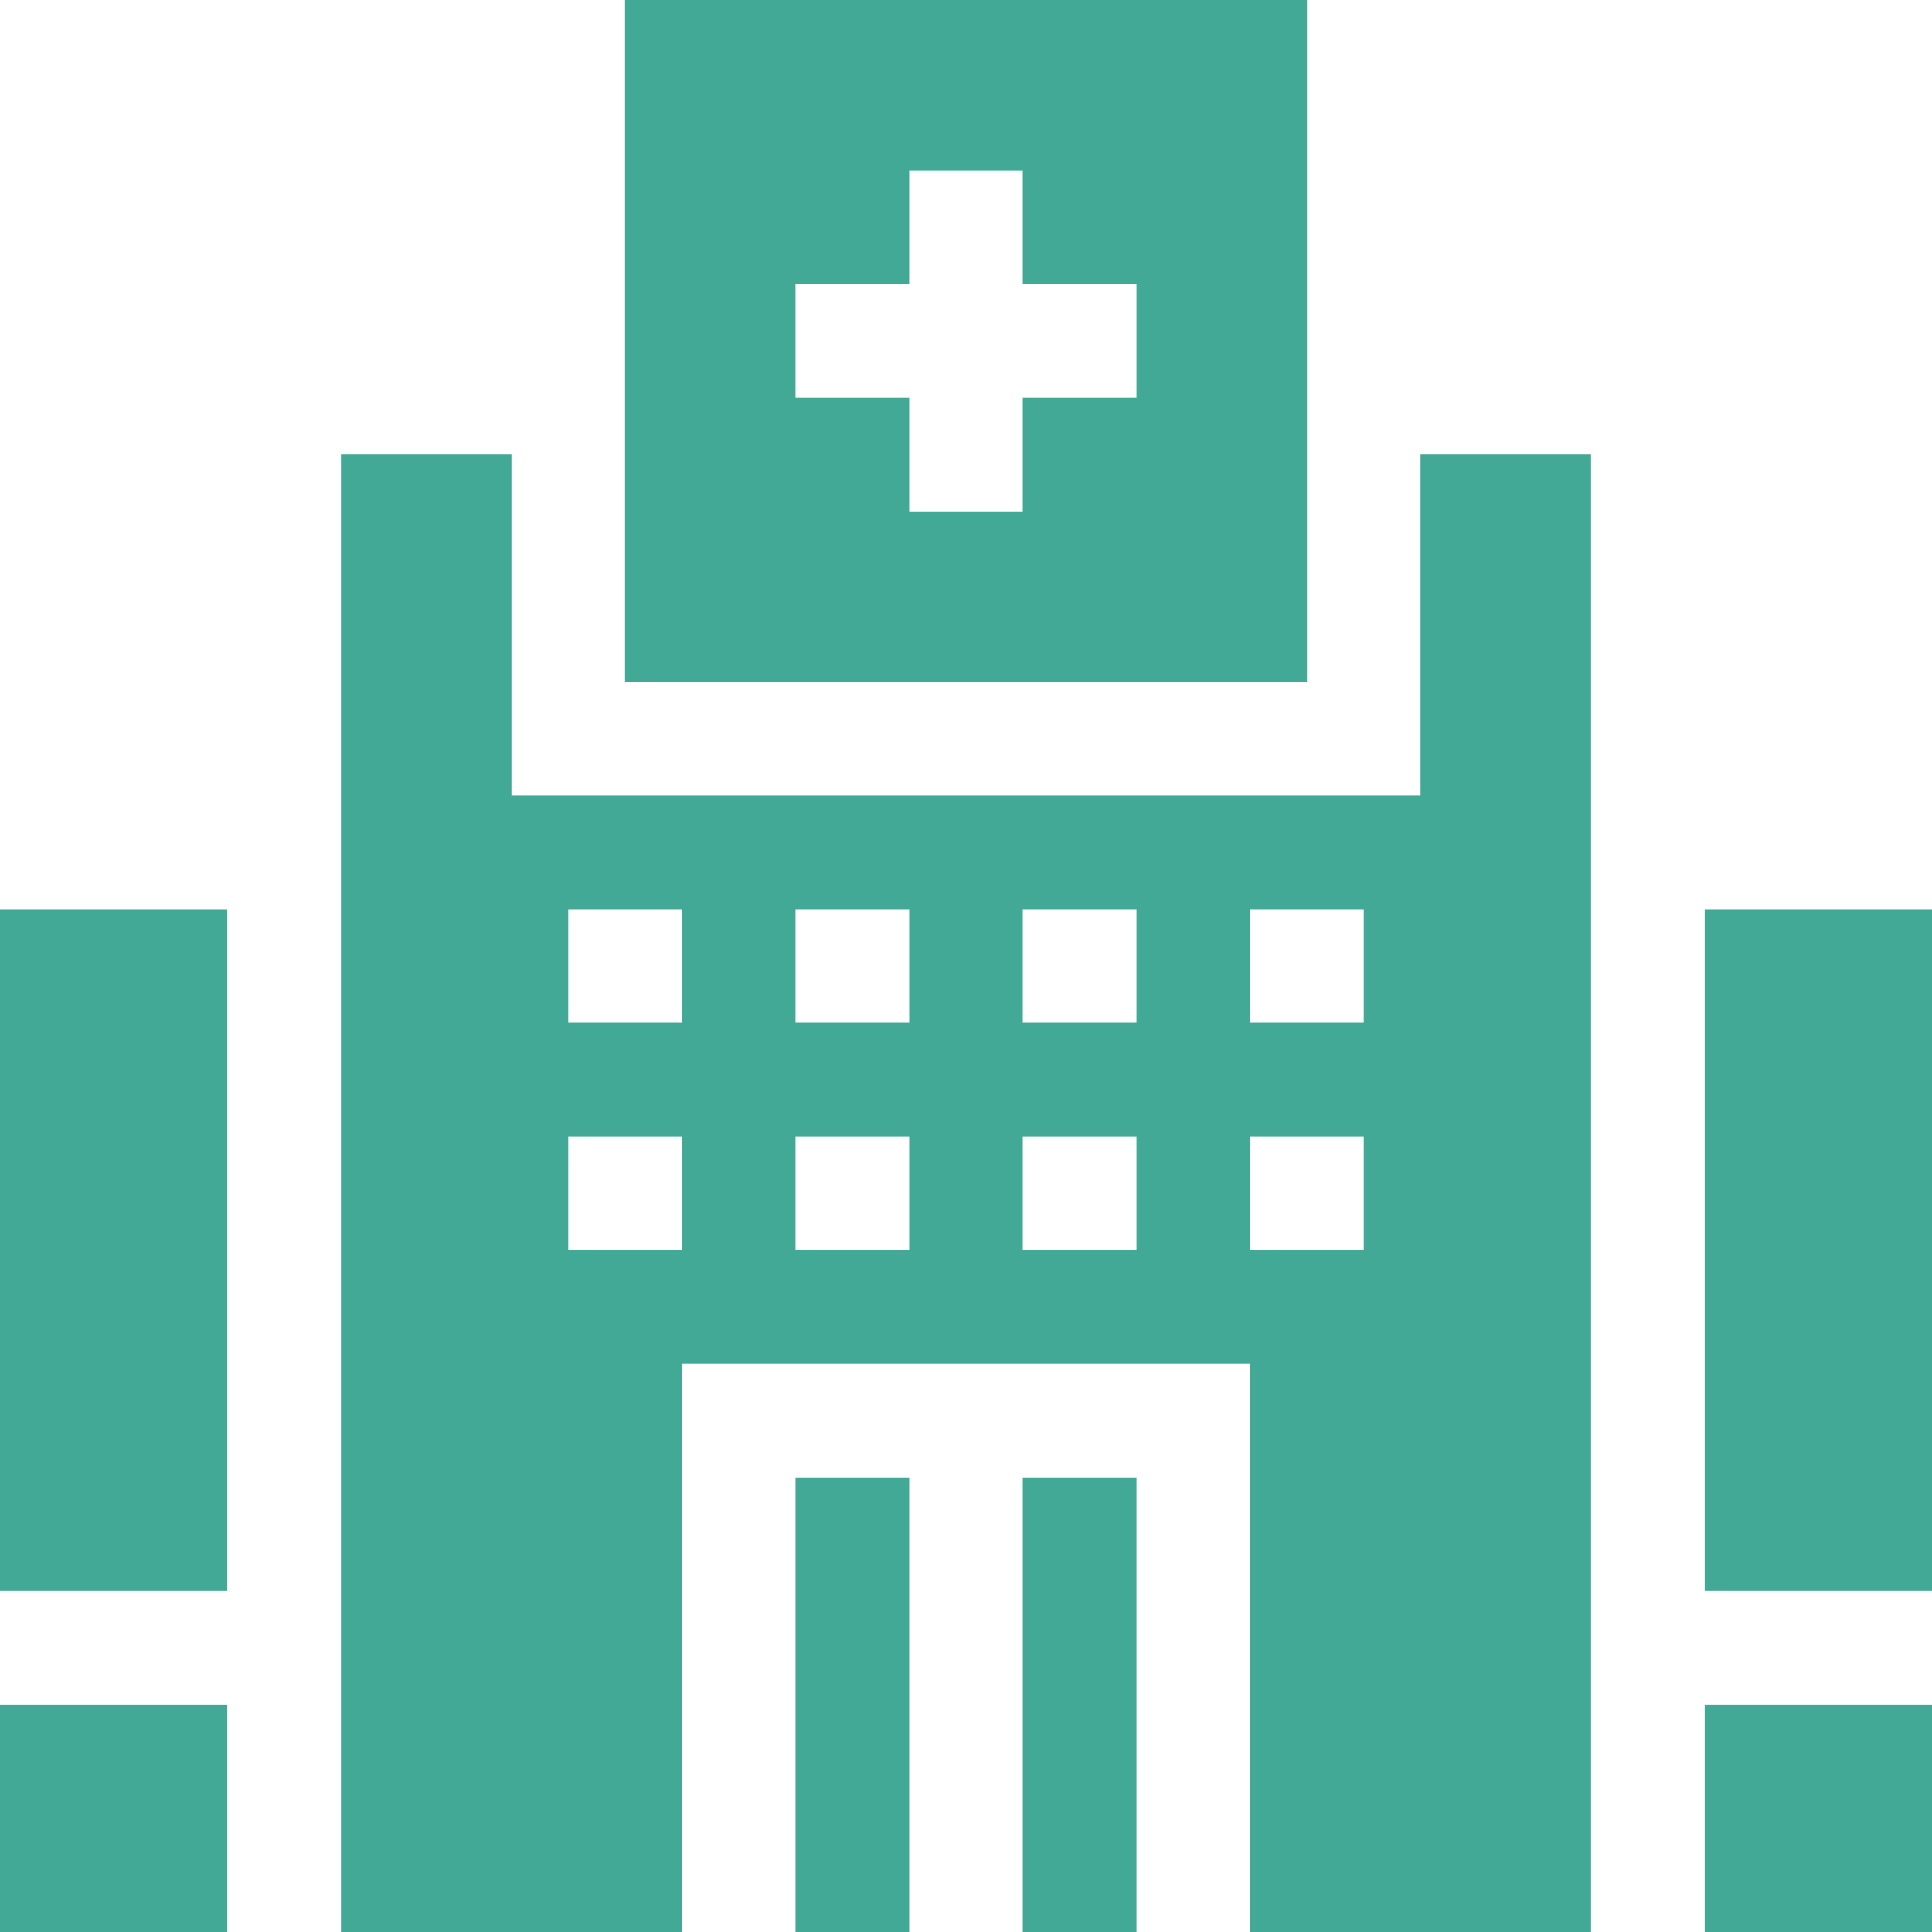 <svg width="140" height="140" viewBox="0 0 140 140" fill="none" xmlns="http://www.w3.org/2000/svg">
<g clip-path="url(#clip0_678_2116)">
<g clip-path="url(#clip1_678_2116)">
<path d="M94.706 0H45.294V49.412H94.706V0ZM82.353 28.823H74.118V37.059H65.882V28.823H57.647V20.588H65.882V12.353H74.118V20.588H82.353V28.823Z" fill="#41A995"/>
<path d="M74.117 107.059H82.353V140H74.117V107.059Z" fill="#41A995"/>
<path d="M57.648 107.059H65.883V140H57.648V107.059Z" fill="#41A995"/>
<path d="M102.941 57.647H37.059V32.941H24.706V140H49.412V98.823H90.588V140H115.294V32.941H102.941V57.647ZM49.412 90.588H41.177V82.353H49.412V90.588ZM49.412 74.118H41.177V65.882H49.412V74.118ZM65.882 90.588H57.647V82.353H65.882V90.588ZM65.882 74.118H57.647V65.882H65.882V74.118ZM82.353 90.588H74.118V82.353H82.353V90.588ZM82.353 74.118H74.118V65.882H82.353V74.118ZM98.824 90.588H90.588V82.353H98.824V90.588ZM98.824 74.118H90.588V65.882H98.824V74.118Z" fill="#41A995"/>
<path d="M123.529 65.882H140V115.294H123.529V65.882Z" fill="#41A995"/>
<path d="M123.529 123.529H140V140H123.529V123.529Z" fill="#41A995"/>
<path d="M0 65.882H16.471V115.294H0V65.882Z" fill="#41A995"/>
<path d="M0 123.529H16.471V140H0V123.529Z" fill="#41A995"/>
</g>
</g>
<defs>
<clipPath id="clip0_678_2116">
<rect width="140" height="140" fill="white"/>
</clipPath>
<clipPath id="clip1_678_2116">
<rect width="140" height="140" fill="white"/>
</clipPath>
</defs>
</svg>

